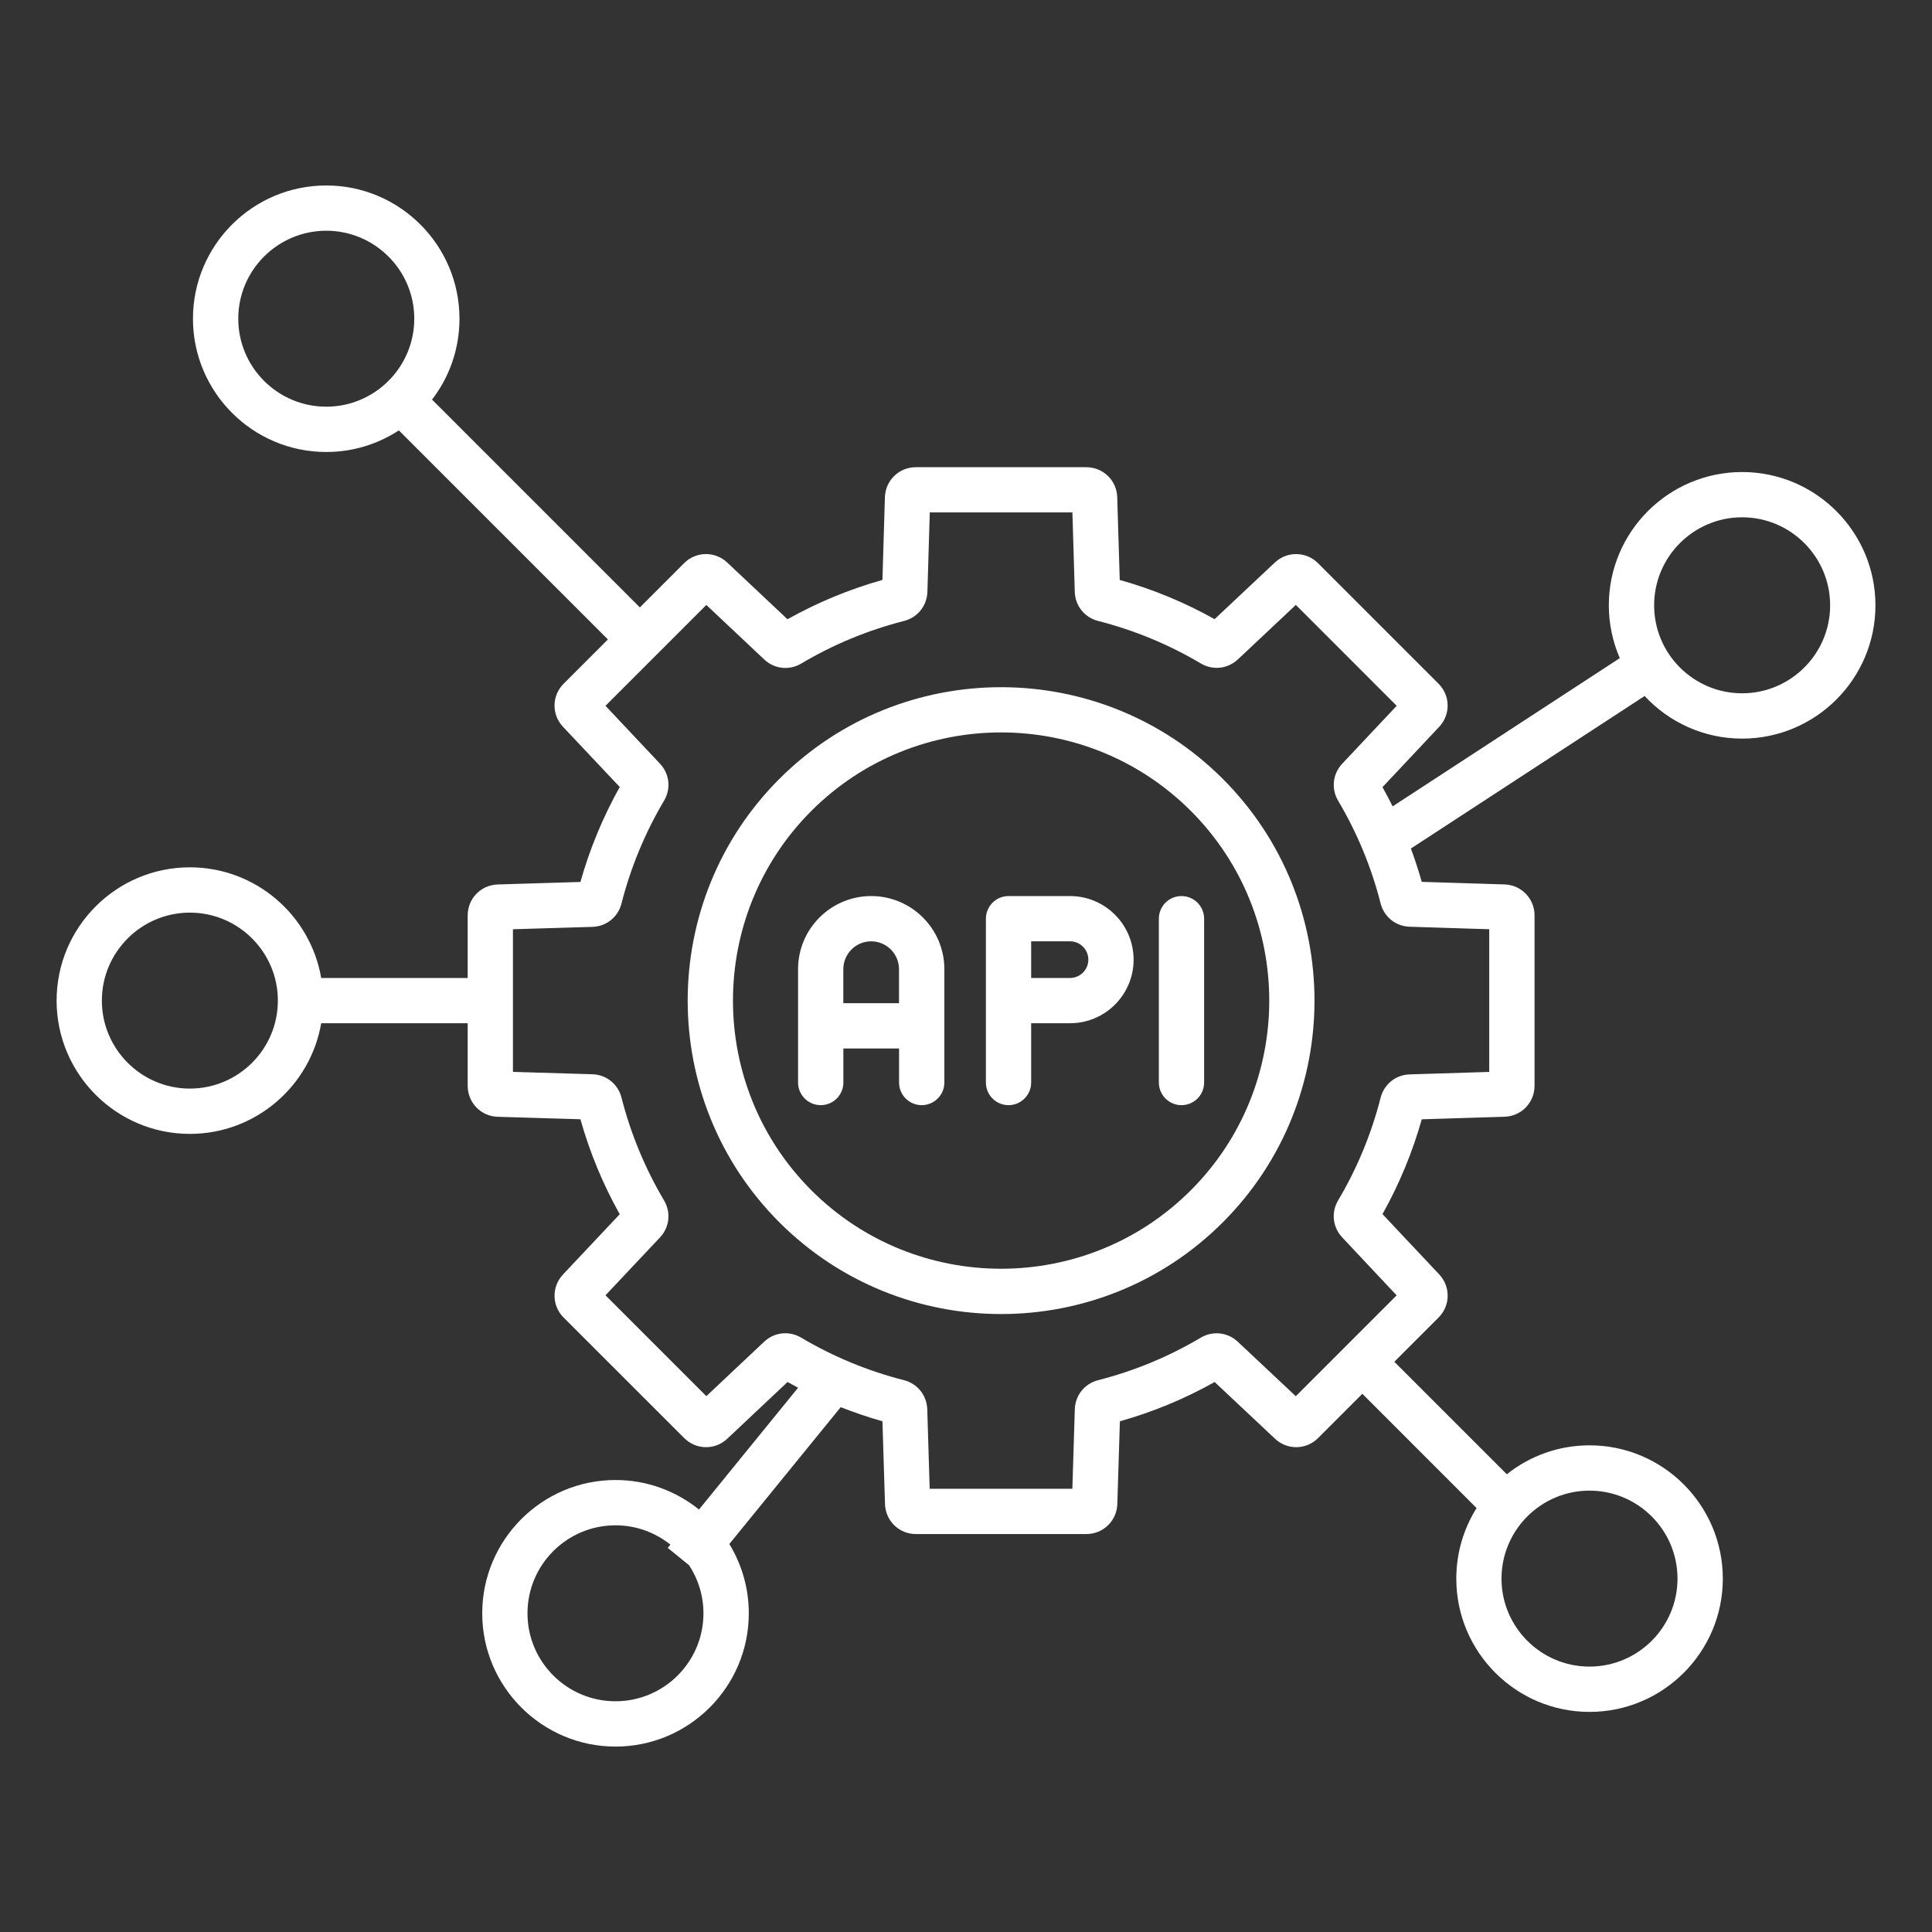 <svg xmlns="http://www.w3.org/2000/svg" width="40" height="40" viewBox="0 0 40 40" fill="none"><rect x="0" y="0" width="40" height="40" fill="#333333" stroke="none"/><path d="M16.136 16.126C13.605 18.657 13.605 22.776 16.136 25.307C17.402 26.573 19.064 27.206 20.727 27.206C22.389 27.206 24.052 26.573 25.317 25.307C27.848 22.776 27.848 18.657 25.317 16.126C22.786 13.595 18.667 13.595 16.136 16.126ZM24.654 24.644C23.571 25.727 22.149 26.268 20.727 26.268C19.305 26.268 17.881 25.727 16.799 24.644C14.634 22.478 14.634 18.954 16.799 16.788C17.882 15.706 19.304 15.164 20.727 15.164C22.148 15.164 23.571 15.706 24.654 16.788C26.82 18.954 26.82 22.478 24.654 24.644ZM36.069 9.773C34.547 9.773 33.309 11.01 33.309 12.532C33.309 12.92 33.391 13.29 33.536 13.626L28.833 16.695C28.766 16.561 28.697 16.427 28.623 16.297L29.797 15.048C30.035 14.794 30.03 14.402 29.783 14.155L27.288 11.66C27.041 11.414 26.649 11.408 26.395 11.646L25.147 12.819C24.527 12.472 23.868 12.199 23.183 12.007L23.131 10.294C23.121 9.946 22.839 9.673 22.49 9.673H18.962C18.613 9.673 18.332 9.946 18.321 10.294L18.27 12.007C17.584 12.2 16.924 12.473 16.304 12.821L15.057 11.647C14.803 11.408 14.41 11.413 14.163 11.66L13.248 12.576L8.945 8.273C9.302 7.809 9.513 7.228 9.513 6.599C9.513 5.077 8.276 3.84 6.754 3.84C5.232 3.84 3.995 5.077 3.995 6.598C3.995 8.12 5.233 9.358 6.755 9.358C7.309 9.358 7.825 9.193 8.258 8.911L12.586 13.239L11.67 14.155C11.423 14.402 11.417 14.794 11.657 15.048L12.831 16.294C12.484 16.915 12.21 17.574 12.017 18.26L10.306 18.312C9.956 18.322 9.683 18.604 9.683 18.953V20.248H6.65C6.427 18.948 5.293 17.957 3.931 17.957C2.409 17.957 1.172 19.195 1.172 20.716C1.172 22.238 2.409 23.476 3.931 23.476C5.293 23.476 6.427 22.484 6.65 21.185H9.683V22.48C9.683 22.83 9.956 23.111 10.305 23.122L12.017 23.173C12.21 23.859 12.483 24.519 12.831 25.139L11.657 26.386C11.418 26.64 11.423 27.033 11.67 27.279L14.165 29.773C14.412 30.02 14.804 30.026 15.058 29.787L16.305 28.613C16.377 28.653 16.451 28.693 16.524 28.731L14.472 31.253C13.998 30.872 13.398 30.642 12.744 30.642C11.222 30.642 9.984 31.88 9.984 33.402C9.984 34.923 11.222 36.161 12.744 36.161C14.266 36.161 15.503 34.923 15.503 33.402C15.503 32.877 15.355 32.385 15.1 31.967L17.406 29.134C17.688 29.244 17.977 29.343 18.27 29.426L18.323 31.139C18.334 31.488 18.615 31.761 18.963 31.761H18.964H22.491C22.84 31.761 23.122 31.488 23.133 31.139L23.186 29.426C23.87 29.234 24.528 28.961 25.148 28.613L26.397 29.787C26.651 30.026 27.044 30.02 27.29 29.773L28.206 28.857L30.571 31.223C30.305 31.647 30.151 32.148 30.151 32.684C30.151 34.206 31.388 35.443 32.91 35.443C34.432 35.443 35.669 34.206 35.669 32.684C35.669 31.162 34.432 29.924 32.91 29.924C32.263 29.924 31.668 30.148 31.197 30.523L28.868 28.194L29.784 27.278C30.03 27.031 30.036 26.639 29.797 26.385L28.623 25.137C28.97 24.517 29.243 23.859 29.436 23.174L31.149 23.121C31.498 23.11 31.771 22.829 31.771 22.48V18.952C31.771 18.604 31.498 18.322 31.149 18.311L29.436 18.258C29.37 18.024 29.294 17.794 29.211 17.568L34.05 14.41C34.554 14.952 35.273 15.292 36.069 15.292C37.591 15.292 38.829 14.055 38.829 12.533C38.829 11.011 37.591 9.773 36.069 9.773ZM4.933 6.598C4.933 5.594 5.75 4.777 6.755 4.777C7.759 4.777 8.577 5.594 8.577 6.598C8.577 7.603 7.759 8.42 6.755 8.42C5.75 8.42 4.933 7.603 4.933 6.598ZM3.931 22.538C2.927 22.538 2.109 21.721 2.109 20.716C2.109 19.712 2.927 18.895 3.931 18.895C4.936 18.895 5.753 19.712 5.753 20.716C5.753 21.721 4.936 22.538 3.931 22.538ZM12.743 35.223C11.738 35.223 10.921 34.406 10.921 33.402C10.921 32.397 11.738 31.58 12.743 31.58C13.173 31.58 13.568 31.73 13.88 31.98L13.825 32.047L14.268 32.408C14.455 32.694 14.564 33.035 14.564 33.402C14.565 34.406 13.748 35.223 12.743 35.223ZM32.909 30.862C33.914 30.862 34.731 31.679 34.731 32.684C34.731 33.688 33.914 34.505 32.909 34.505C31.905 34.505 31.087 33.688 31.087 32.684C31.087 31.679 31.905 30.862 32.909 30.862ZM30.833 19.239V22.193L29.187 22.244C28.898 22.252 28.656 22.447 28.584 22.727C28.394 23.474 28.098 24.189 27.705 24.852C27.557 25.1 27.591 25.408 27.789 25.619L28.916 26.819L26.828 28.907L25.628 27.78C25.418 27.582 25.109 27.548 24.861 27.695C24.198 28.088 23.484 28.384 22.736 28.575C22.456 28.646 22.262 28.888 22.253 29.177L22.202 30.823H19.248L19.198 29.177C19.188 28.887 18.994 28.646 18.715 28.575C17.966 28.384 17.251 28.088 16.588 27.695C16.34 27.547 16.031 27.581 15.821 27.779L14.624 28.906L12.536 26.818L13.664 25.62C13.862 25.41 13.896 25.102 13.748 24.853C13.355 24.189 13.058 23.473 12.867 22.724C12.796 22.445 12.554 22.25 12.265 22.241L10.62 22.192V19.239L12.265 19.19C12.554 19.181 12.796 18.987 12.867 18.707C13.058 17.958 13.355 17.241 13.748 16.578C13.896 16.33 13.862 16.021 13.664 15.811L12.536 14.613L14.624 12.525L15.822 13.653C16.032 13.852 16.341 13.885 16.589 13.738C17.253 13.343 17.969 13.047 18.718 12.856C18.998 12.784 19.191 12.543 19.201 12.254L19.25 10.609H22.203L22.252 12.254C22.261 12.543 22.455 12.785 22.735 12.856C23.484 13.047 24.199 13.343 24.862 13.736C25.11 13.884 25.418 13.849 25.629 13.652L26.829 12.524L28.917 14.613L27.789 15.812C27.591 16.023 27.558 16.331 27.705 16.579C28.098 17.241 28.394 17.956 28.584 18.704C28.655 18.984 28.898 19.178 29.186 19.187L30.833 19.239ZM36.069 14.354C35.064 14.354 34.247 13.537 34.247 12.532C34.247 11.527 35.064 10.71 36.069 10.71C37.073 10.71 37.891 11.527 37.891 12.532C37.891 13.537 37.073 14.354 36.069 14.354ZM18.038 18.552C17.202 18.552 16.523 19.23 16.523 20.066V22.413C16.523 22.671 16.734 22.881 16.992 22.881C17.251 22.881 17.461 22.671 17.461 22.413V21.708H18.614V22.413C18.614 22.671 18.824 22.881 19.083 22.881C19.341 22.881 19.552 22.671 19.552 22.413V20.066C19.552 19.23 18.872 18.552 18.038 18.552ZM17.46 20.77V20.066C17.46 19.748 17.719 19.489 18.037 19.489C18.355 19.489 18.613 19.748 18.613 20.066V20.77H17.46ZM22.154 18.552H20.881C20.622 18.552 20.412 18.762 20.412 19.02V22.413C20.412 22.671 20.622 22.881 20.881 22.881C21.139 22.881 21.349 22.671 21.349 22.413V21.185H22.154C22.88 21.185 23.47 20.595 23.47 19.869C23.47 19.143 22.88 18.552 22.154 18.552ZM22.154 20.248H21.349V19.489H22.154C22.363 19.489 22.533 19.659 22.533 19.868C22.533 20.077 22.363 20.248 22.154 20.248ZM24.462 18.552C24.72 18.552 24.93 18.762 24.93 19.02V22.413C24.93 22.671 24.72 22.881 24.462 22.881C24.203 22.881 23.993 22.671 23.993 22.413V19.02C23.993 18.761 24.202 18.552 24.462 18.552Z" fill="white"></path></svg>